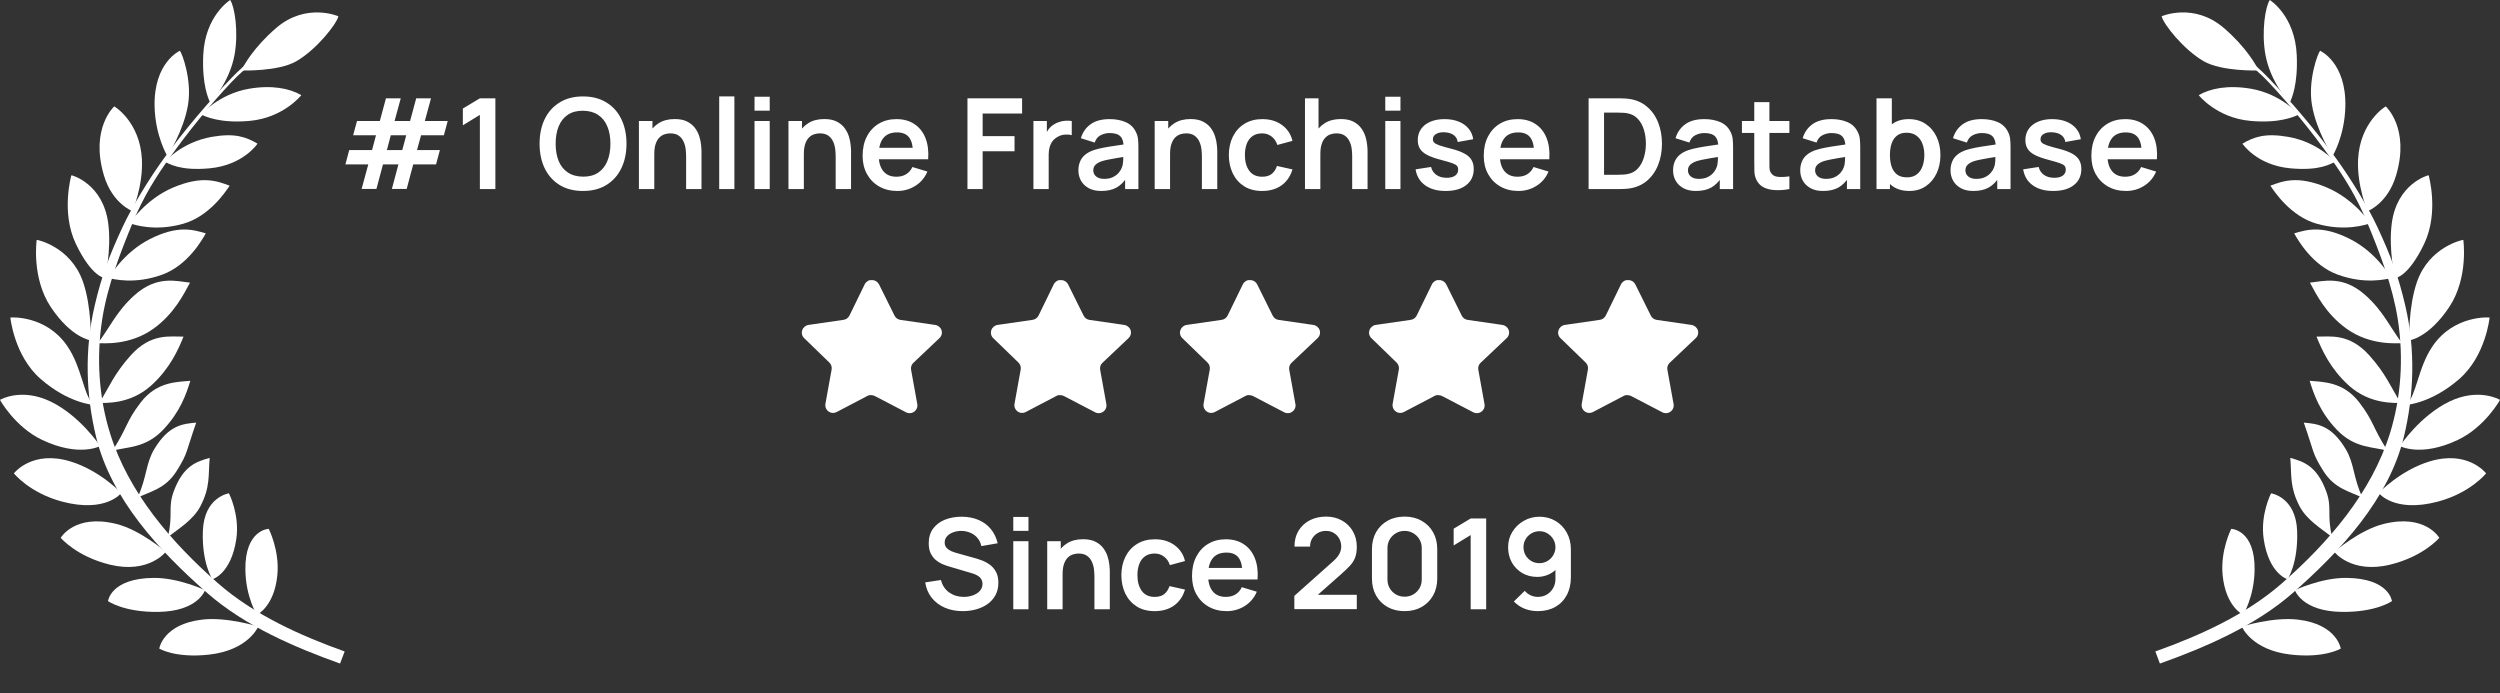 <svg width="238" height="66" viewBox="0 0 238 66" fill="none" xmlns="http://www.w3.org/2000/svg">
<rect x="0" y="0" width="238" height="66" fill="#333333" stroke="none"/>
<g clip-path="url(#clip0_18040_53507)">
<path d="M26.419 3.862C24.975 4.829 23.38 6.027 22.093 7.363C19.812 9.734 17.549 12.406 15.604 15.081C14.29 16.887 12.585 19.628 11.654 21.645C10.414 24.328 9.68 26.208 9 29.156C8.042 33.31 8.174 37.572 9.147 41.591C10.579 47.503 15.162 52.45 19.742 56.465C23.325 59.606 28.142 61.661 32.374 63.171L32.811 62.018C28.618 60.523 24.173 58.526 20.739 55.513C16.322 51.635 12.242 46.907 10.483 41.272C9.411 37.842 9.162 34.079 9.724 30.434C10.217 27.242 11.456 24.042 12.662 21.133C13.654 18.742 14.811 16.879 16.221 14.917C18.01 12.429 19.976 10.003 22.065 7.787C23.418 6.353 25.227 5.059 26.679 4.086L26.419 3.862Z" fill="white"/>
<path d="M24.584 59.648C24.584 59.648 21.612 58.71 19.253 58.986C15.508 59.425 15.162 61.744 15.162 61.744C15.162 61.744 16.665 62.675 19.887 62.321C23.663 61.907 24.584 59.648 24.584 59.648L24.584 59.648Z" fill="white"/>
<path d="M19.522 56.184C19.522 56.184 17.017 54.999 14.642 55.016C10.53 55.047 10.283 57.225 10.283 57.225C10.283 57.225 11.772 58.297 15.065 58.253C18.863 58.202 19.522 56.184 19.522 56.184Z" fill="white"/>
<path d="M15.777 52.541C15.777 52.541 13.395 50.459 11.091 49.883C7.102 48.886 5.781 51.201 5.781 51.201C5.781 51.201 7.264 52.975 10.463 53.755C14.153 54.653 15.777 52.541 15.777 52.541Z" fill="white"/>
<path d="M11.548 46.931C11.548 46.931 9.511 44.789 6.722 43.934C3.083 42.818 1.372 45.008 1.322 45.063C1.322 45.063 2.814 46.935 5.925 47.756C10.098 48.857 11.548 46.931 11.548 46.931Z" fill="white"/>
<path d="M9.534 42.464C9.534 42.464 7.637 39.582 4.807 38.222C2.058 36.9 0.05 38.026 0 38.07C0 38.07 1.412 40.644 4.01 41.878C7.54 43.554 9.534 42.464 9.534 42.464L9.534 42.464Z" fill="white"/>
<path d="M8.923 38.546C7.91 37.596 7.835 35.013 6.387 32.917C4.368 29.993 1.037 30.205 0.987 30.233C0.987 30.233 1.344 33.876 3.869 36.077C6.553 38.417 8.923 38.547 8.923 38.547L8.923 38.546Z" fill="white"/>
<path d="M8.643 32.406C8.643 32.406 8.741 29.239 7.904 26.835C6.737 23.48 3.549 22.822 3.494 22.835C3.494 22.835 2.977 26.422 4.824 29.214C6.788 32.181 8.643 32.406 8.643 32.406L8.643 32.406Z" fill="white"/>
<path d="M9.993 26.471C9.993 26.471 10.629 23.813 10.307 21.288C9.821 17.483 6.852 16.677 6.796 16.683C6.796 16.683 5.778 20.207 7.226 23.225C8.764 26.432 9.993 26.471 9.993 26.471Z" fill="white"/>
<path d="M12.608 20.1C12.608 20.1 13.642 17.695 13.509 15.153C13.326 11.626 10.929 10.135 10.872 10.133C10.872 10.133 8.562 12.211 9.889 16.685C10.694 19.398 12.608 20.1 12.608 20.1L12.608 20.1Z" fill="white"/>
<path d="M15.935 14.862C15.935 14.862 17.472 12.502 17.897 9.992C18.296 7.635 17.337 5.068 17.124 4.833C17.124 4.833 14.624 5.929 14.717 10.135C14.78 12.964 15.935 14.862 15.935 14.862Z" fill="white"/>
<path d="M20.023 9.807C20.023 9.807 21.855 7.861 22.332 5.2C22.727 2.995 22.329 0.599 21.913 0.001C21.913 0.001 19.523 1.482 19.35 5.227C19.219 8.054 19.834 9.399 20.023 9.807L20.023 9.807Z" fill="white"/>
<path d="M22.988 6.707C22.988 6.707 26.479 6.833 28.215 5.828C30.157 4.703 32.063 2.261 32.213 1.548C32.213 1.548 29.155 0.211 26.304 2.654C24.152 4.498 23.156 6.29 22.988 6.707Z" fill="white"/>
<path d="M19.141 10.908C19.141 10.908 20.811 8.958 23.681 8.454C25.893 8.066 27.593 8.424 28.685 9.059C28.685 9.059 27.001 11.211 23.773 11.508C20.948 11.768 19.556 11.084 19.141 10.908L19.141 10.908Z" fill="white"/>
<path d="M15.69 15.405C15.69 15.405 17.28 13.535 20.15 13.031C22.362 12.642 23.424 13.041 24.516 13.675C24.516 13.675 23.171 15.729 19.942 16.025C17.118 16.285 16.105 15.581 15.69 15.405L15.69 15.405Z" fill="white"/>
<path d="M12.341 21.272C12.341 21.272 13.826 18.967 16.512 17.84C19.264 16.685 20.677 17.237 21.861 17.677C21.484 18.242 19.939 20.597 17.434 21.304C14.705 22.074 12.779 21.375 12.341 21.272Z" fill="white"/>
<path d="M10.352 26.482C10.352 26.482 11.669 24.076 14.267 22.761C16.929 21.413 18.379 21.862 19.591 22.217C19.255 22.807 17.883 25.266 15.435 26.15C12.768 27.113 10.797 26.553 10.352 26.482Z" fill="white"/>
<path d="M9.308 32.673C10.447 31.216 11.066 29.65 12.819 28.091C14.978 26.171 16.831 26.783 18.088 26.907C17.469 28.067 16.54 29.902 14.619 31.284C12.319 32.94 9.758 32.661 9.308 32.673V32.673Z" fill="white"/>
<path d="M9.45 38.378C10.418 36.804 10.878 35.576 12.444 33.831C14.375 31.682 16.205 32.063 17.468 32.046C16.983 33.268 16.166 35.095 14.412 36.684C12.312 38.585 9.896 38.316 9.45 38.378Z" fill="white"/>
<path d="M10.695 42.928C12.152 40.683 11.968 40.175 13.395 38.315C14.926 36.316 16.861 36.371 18.119 36.253C17.734 37.509 17.158 39.209 15.525 40.92C13.784 42.746 11.973 42.511 10.695 42.928H10.695Z" fill="white"/>
<path d="M13.089 47.384C14.008 45.398 13.849 44.159 14.691 42.751C16.069 40.449 17.42 40.35 18.678 40.232C17.674 43.1 17.907 43.113 16.802 44.86C15.727 46.559 14.267 46.788 13.089 47.384V47.384Z" fill="white"/>
<path d="M15.976 51.133C16.499 49.009 15.968 48.359 16.526 46.818C17.441 44.297 18.748 43.943 19.96 43.588C19.821 45.281 20.031 46.355 19.08 48.189C18.409 49.484 17.018 50.324 15.976 51.133Z" fill="white"/>
<path d="M21.793 46.964C21.793 46.964 22.843 48.986 22.494 51.329C22 54.65 20.221 55.148 20.221 55.148C20.221 55.148 19.208 53.638 19.311 50.576C19.421 47.304 21.793 46.963 21.793 46.963L21.793 46.964Z" fill="white"/>
<path d="M25.583 50.346C25.583 50.346 26.634 52.394 26.404 54.752C26.109 57.774 24.45 58.53 24.45 58.53C24.45 58.53 23.405 56.843 23.36 54.297C23.292 50.409 25.583 50.346 25.583 50.346L25.583 50.346Z" fill="white"/>
<path d="M211.578 3.861C213.022 4.829 214.617 6.027 215.903 7.363C218.185 9.733 220.448 12.406 222.393 15.08C223.707 16.887 225.411 19.628 226.343 21.644C227.582 24.328 228.316 26.208 228.997 29.156C229.955 33.309 229.823 37.572 228.849 41.591C227.417 47.503 222.834 52.449 218.255 56.465C214.672 59.606 209.855 61.661 205.623 63.17L205.188 62.018C209.382 60.523 213.827 58.526 217.261 55.512C221.678 51.635 225.757 46.907 227.518 41.271C228.589 37.841 228.838 34.078 228.276 30.434C227.783 27.241 226.544 24.042 225.338 21.133C224.346 18.741 223.189 16.878 221.779 14.916C219.99 12.428 218.024 10.002 215.935 7.787C214.582 6.353 212.774 5.058 211.321 4.085L211.578 3.861Z" fill="white"/>
<path d="M213.418 59.647C213.418 59.647 216.391 58.71 218.75 58.986C222.495 59.424 222.841 61.744 222.841 61.744C222.841 61.744 221.338 62.674 218.115 62.321C214.34 61.906 213.418 59.647 213.418 59.647Z" fill="white"/>
<path d="M218.473 56.184C218.473 56.184 220.979 54.998 223.354 55.016C227.466 55.046 227.712 57.225 227.712 57.225C227.712 57.225 226.224 58.296 222.931 58.252C219.133 58.201 218.473 56.184 218.473 56.184Z" fill="white"/>
<path d="M222.225 52.54C222.225 52.54 224.607 50.458 226.911 49.882C230.9 48.885 232.221 51.2 232.221 51.2C232.221 51.2 230.739 52.974 227.539 53.754C223.849 54.653 222.225 52.54 222.225 52.54Z" fill="white"/>
<path d="M226.452 46.93C226.452 46.93 228.489 44.788 231.277 43.933C234.917 42.818 236.627 45.008 236.677 45.063C236.677 45.063 235.186 46.935 232.075 47.756C227.902 48.857 226.452 46.93 226.452 46.93Z" fill="white"/>
<path d="M228.466 42.464C228.466 42.464 230.363 39.582 233.193 38.222C235.942 36.9 237.95 38.026 238 38.07C238 38.07 236.588 40.644 233.99 41.878C230.46 43.554 228.466 42.464 228.466 42.464Z" fill="white"/>
<path d="M229.074 38.546C230.086 37.596 230.162 35.013 231.609 32.917C233.628 29.993 236.959 30.205 237.009 30.233C237.009 30.233 236.652 33.876 234.127 36.077C231.444 38.417 229.074 38.546 229.074 38.546Z" fill="white"/>
<path d="M229.358 32.406C229.358 32.406 229.26 29.239 230.097 26.835C231.265 23.48 234.452 22.822 234.508 22.835C234.508 22.835 235.025 26.422 233.177 29.214C231.213 32.181 229.358 32.406 229.358 32.406V32.406Z" fill="white"/>
<path d="M228.008 26.471C228.008 26.471 227.372 23.813 227.694 21.288C228.18 17.482 231.148 16.677 231.205 16.682C231.205 16.682 232.223 20.207 230.775 23.225C229.236 26.432 228.008 26.471 228.008 26.471Z" fill="white"/>
<path d="M225.393 20.1C225.393 20.1 224.359 17.695 224.491 15.153C224.675 11.626 227.072 10.135 227.128 10.133C227.128 10.133 229.439 12.211 228.112 16.685C227.307 19.398 225.393 20.1 225.393 20.1L225.393 20.1Z" fill="white"/>
<path d="M222.059 14.862C222.059 14.862 220.523 12.502 220.098 9.992C219.699 7.635 220.657 5.068 220.871 4.833C220.871 4.833 223.371 5.929 223.278 10.135C223.215 12.964 222.059 14.862 222.059 14.862Z" fill="white"/>
<path d="M217.976 9.806C217.976 9.806 216.144 7.86 215.667 5.2C215.271 2.994 215.67 0.598 216.086 0C216.086 0 218.476 1.481 218.649 5.226C218.78 8.053 218.165 9.399 217.976 9.806Z" fill="white"/>
<path d="M215.014 6.706C215.014 6.706 211.523 6.832 209.787 5.827C207.845 4.702 205.939 2.261 205.789 1.548C205.789 1.548 208.847 0.21 211.698 2.654C213.849 4.498 214.846 6.289 215.014 6.706Z" fill="white"/>
<path d="M218.86 10.908C218.86 10.908 217.191 8.958 214.321 8.454C212.109 8.066 210.409 8.424 209.317 9.059C209.317 9.059 211.001 11.211 214.229 11.508C217.054 11.768 218.445 11.084 218.86 10.908Z" fill="white"/>
<path d="M222.305 15.405C222.305 15.405 220.715 13.535 217.845 13.031C215.633 12.642 214.571 13.041 213.479 13.675C213.479 13.675 214.824 15.729 218.053 16.025C220.877 16.285 221.89 15.581 222.305 15.405L222.305 15.405Z" fill="white"/>
<path d="M225.662 21.271C225.662 21.271 224.176 18.966 221.49 17.839C218.738 16.684 217.324 17.236 216.141 17.676C216.518 18.241 218.063 20.596 220.568 21.303C223.297 22.073 225.223 21.374 225.662 21.271Z" fill="white"/>
<path d="M227.644 26.482C227.644 26.482 226.328 24.076 223.73 22.76C221.067 21.412 219.618 21.861 218.405 22.216C218.741 22.807 220.113 25.265 222.561 26.149C225.228 27.112 227.199 26.553 227.644 26.482V26.482Z" fill="white"/>
<path d="M228.687 32.673C227.548 31.216 226.929 29.65 225.176 28.091C223.017 26.17 221.164 26.783 219.907 26.907C220.526 28.066 221.455 29.901 223.376 31.283C225.676 32.939 228.236 32.66 228.687 32.673V32.673Z" fill="white"/>
<path d="M228.553 38.378C227.584 36.804 227.124 35.576 225.558 33.831C223.627 31.682 221.797 32.063 220.534 32.046C221.019 33.268 221.837 35.095 223.59 36.684C225.691 38.585 228.106 38.316 228.553 38.378Z" fill="white"/>
<path d="M227.304 42.926C225.847 40.682 226.031 40.174 224.605 38.314C223.073 36.315 221.138 36.37 219.88 36.252C220.266 37.508 220.841 39.208 222.474 40.92C224.216 42.745 226.027 42.51 227.304 42.926Z" fill="white"/>
<path d="M224.911 47.384C223.992 45.398 224.151 44.159 223.309 42.751C221.931 40.449 220.58 40.35 219.322 40.232C220.326 43.1 220.093 43.113 221.198 44.86C222.273 46.559 223.733 46.788 224.911 47.384V47.384Z" fill="white"/>
<path d="M222.02 51.132C221.497 49.008 222.028 48.359 221.469 46.817C220.555 44.296 219.248 43.942 218.036 43.588C218.175 45.28 217.965 46.354 218.916 48.188C219.587 49.484 220.977 50.324 222.02 51.132Z" fill="white"/>
<path d="M216.206 46.964C216.206 46.964 215.157 48.986 215.505 51.329C215.999 54.65 217.778 55.148 217.778 55.148C217.778 55.148 218.792 53.638 218.689 50.576C218.579 47.304 216.206 46.963 216.206 46.963V46.964Z" fill="white"/>
<path d="M212.415 50.346C212.415 50.346 211.364 52.393 211.594 54.752C211.889 57.774 213.548 58.53 213.548 58.53C213.548 58.53 214.593 56.843 214.638 54.296C214.706 50.408 212.415 50.346 212.415 50.346Z" fill="white"/>
<path d="M34.426 17.988L35.062 15.648H32.884L33.244 14.286H35.422L35.794 12.876H33.616L33.988 11.52H36.16L36.742 9.36H38.152L37.564 11.52H39.04L39.622 9.36H41.032L40.444 11.52H42.622L42.256 12.876H40.084L39.7 14.286H41.878L41.512 15.648H39.34L38.716 17.988H37.306L37.93 15.648H36.46L35.836 17.988H34.426ZM36.832 14.286H38.296L38.674 12.876H37.204L36.832 14.286ZM45.684 18V10.938L44.064 11.928V10.332L45.684 9.36H47.16V18H45.684ZM55.502 18.18C54.638 18.18 53.898 17.992 53.282 17.616C52.666 17.236 52.192 16.708 51.86 16.032C51.532 15.356 51.368 14.572 51.368 13.68C51.368 12.788 51.532 12.004 51.86 11.328C52.192 10.652 52.666 10.126 53.282 9.75C53.898 9.37 54.638 9.18 55.502 9.18C56.366 9.18 57.106 9.37 57.722 9.75C58.342 10.126 58.816 10.652 59.144 11.328C59.476 12.004 59.642 12.788 59.642 13.68C59.642 14.572 59.476 15.356 59.144 16.032C58.816 16.708 58.342 17.236 57.722 17.616C57.106 17.992 56.366 18.18 55.502 18.18ZM55.502 16.818C56.082 16.822 56.564 16.694 56.948 16.434C57.336 16.174 57.626 15.808 57.818 15.336C58.014 14.864 58.112 14.312 58.112 13.68C58.112 13.048 58.014 12.5 57.818 12.036C57.626 11.568 57.336 11.204 56.948 10.944C56.564 10.684 56.082 10.55 55.502 10.542C54.922 10.538 54.44 10.666 54.056 10.926C53.672 11.186 53.382 11.552 53.186 12.024C52.994 12.496 52.898 13.048 52.898 13.68C52.898 14.312 52.994 14.862 53.186 15.33C53.378 15.794 53.666 16.156 54.05 16.416C54.438 16.676 54.922 16.81 55.502 16.818ZM65.318 18V14.88C65.318 14.676 65.304 14.45 65.276 14.202C65.248 13.954 65.182 13.716 65.078 13.488C64.978 13.256 64.826 13.066 64.622 12.918C64.422 12.77 64.15 12.696 63.806 12.696C63.622 12.696 63.44 12.726 63.26 12.786C63.08 12.846 62.916 12.95 62.768 13.098C62.624 13.242 62.508 13.442 62.42 13.698C62.332 13.95 62.288 14.274 62.288 14.67L61.43 14.304C61.43 13.752 61.536 13.252 61.748 12.804C61.964 12.356 62.28 12 62.696 11.736C63.112 11.468 63.624 11.334 64.232 11.334C64.712 11.334 65.108 11.414 65.42 11.574C65.732 11.734 65.98 11.938 66.164 12.186C66.348 12.434 66.484 12.698 66.572 12.978C66.66 13.258 66.716 13.524 66.74 13.776C66.768 14.024 66.782 14.226 66.782 14.382V18H65.318ZM60.824 18V11.52H62.114V13.53H62.288V18H60.824ZM68.468 18V9.18H69.914V18H68.468ZM71.831 10.536V9.21H73.277V10.536H71.831ZM71.831 18V11.52H73.277V18H71.831ZM79.556 18V14.88C79.556 14.676 79.542 14.45 79.514 14.202C79.486 13.954 79.42 13.716 79.316 13.488C79.216 13.256 79.064 13.066 78.86 12.918C78.66 12.77 78.388 12.696 78.044 12.696C77.86 12.696 77.678 12.726 77.498 12.786C77.318 12.846 77.154 12.95 77.006 13.098C76.862 13.242 76.746 13.442 76.658 13.698C76.57 13.95 76.526 14.274 76.526 14.67L75.668 14.304C75.668 13.752 75.774 13.252 75.986 12.804C76.202 12.356 76.518 12 76.934 11.736C77.35 11.468 77.862 11.334 78.47 11.334C78.95 11.334 79.346 11.414 79.658 11.574C79.97 11.734 80.218 11.938 80.402 12.186C80.586 12.434 80.722 12.698 80.81 12.978C80.898 13.258 80.954 13.524 80.978 13.776C81.006 14.024 81.02 14.226 81.02 14.382V18H79.556ZM75.062 18V11.52H76.352V13.53H76.526V18H75.062ZM85.427 18.18C84.771 18.18 84.195 18.038 83.699 17.754C83.203 17.47 82.815 17.076 82.535 16.572C82.259 16.068 82.121 15.488 82.121 14.832C82.121 14.124 82.257 13.51 82.529 12.99C82.801 12.466 83.179 12.06 83.663 11.772C84.147 11.484 84.707 11.34 85.343 11.34C86.015 11.34 86.585 11.498 87.053 11.814C87.525 12.126 87.875 12.568 88.103 13.14C88.331 13.712 88.417 14.386 88.361 15.162H86.927V14.634C86.923 13.93 86.799 13.416 86.555 13.092C86.311 12.768 85.927 12.606 85.403 12.606C84.811 12.606 84.371 12.79 84.083 13.158C83.795 13.522 83.651 14.056 83.651 14.76C83.651 15.416 83.795 15.924 84.083 16.284C84.371 16.644 84.791 16.824 85.343 16.824C85.699 16.824 86.005 16.746 86.261 16.59C86.521 16.43 86.721 16.2 86.861 15.9L88.289 16.332C88.041 16.916 87.657 17.37 87.137 17.694C86.621 18.018 86.051 18.18 85.427 18.18ZM83.195 15.162V14.07H87.653V15.162H83.195ZM92.102 18V9.36H97.304V10.806H93.548V12.96H96.584V14.4H93.548V18H92.102ZM98.383 18V11.52H99.661V13.098L99.505 12.894C99.585 12.678 99.691 12.482 99.823 12.306C99.959 12.126 100.121 11.978 100.309 11.862C100.469 11.754 100.645 11.67 100.837 11.61C101.033 11.546 101.233 11.508 101.437 11.496C101.641 11.48 101.839 11.488 102.031 11.52V12.87C101.839 12.814 101.617 12.796 101.365 12.816C101.117 12.836 100.893 12.906 100.693 13.026C100.493 13.134 100.329 13.272 100.201 13.44C100.077 13.608 99.985 13.8 99.925 14.016C99.865 14.228 99.835 14.458 99.835 14.706V18H98.383ZM104.836 18.18C104.368 18.18 103.972 18.092 103.648 17.916C103.324 17.736 103.078 17.498 102.91 17.202C102.746 16.906 102.664 16.58 102.664 16.224C102.664 15.912 102.716 15.632 102.82 15.384C102.924 15.132 103.084 14.916 103.3 14.736C103.516 14.552 103.796 14.402 104.14 14.286C104.4 14.202 104.704 14.126 105.052 14.058C105.404 13.99 105.784 13.928 106.192 13.872C106.604 13.812 107.034 13.748 107.482 13.68L106.966 13.974C106.97 13.526 106.87 13.196 106.666 12.984C106.462 12.772 106.118 12.666 105.634 12.666C105.342 12.666 105.06 12.734 104.788 12.87C104.516 13.006 104.326 13.24 104.218 13.572L102.898 13.158C103.058 12.61 103.362 12.17 103.81 11.838C104.262 11.506 104.87 11.34 105.634 11.34C106.21 11.34 106.716 11.434 107.152 11.622C107.592 11.81 107.918 12.118 108.13 12.546C108.246 12.774 108.316 13.008 108.34 13.248C108.364 13.484 108.376 13.742 108.376 14.022V18H107.11V16.596L107.32 16.824C107.028 17.292 106.686 17.636 106.294 17.856C105.906 18.072 105.42 18.18 104.836 18.18ZM105.124 17.028C105.452 17.028 105.732 16.97 105.964 16.854C106.196 16.738 106.38 16.596 106.516 16.428C106.656 16.26 106.75 16.102 106.798 15.954C106.874 15.77 106.916 15.56 106.924 15.324C106.936 15.084 106.942 14.89 106.942 14.742L107.386 14.874C106.95 14.942 106.576 15.002 106.264 15.054C105.952 15.106 105.684 15.156 105.46 15.204C105.236 15.248 105.038 15.298 104.866 15.354C104.698 15.414 104.556 15.484 104.44 15.564C104.324 15.644 104.234 15.736 104.17 15.84C104.11 15.944 104.08 16.066 104.08 16.206C104.08 16.366 104.12 16.508 104.2 16.632C104.28 16.752 104.396 16.848 104.548 16.92C104.704 16.992 104.896 17.028 105.124 17.028ZM114.42 18V14.88C114.42 14.676 114.406 14.45 114.378 14.202C114.35 13.954 114.284 13.716 114.18 13.488C114.08 13.256 113.928 13.066 113.724 12.918C113.524 12.77 113.252 12.696 112.908 12.696C112.724 12.696 112.542 12.726 112.362 12.786C112.182 12.846 112.018 12.95 111.87 13.098C111.726 13.242 111.61 13.442 111.522 13.698C111.434 13.95 111.39 14.274 111.39 14.67L110.532 14.304C110.532 13.752 110.638 13.252 110.85 12.804C111.066 12.356 111.382 12 111.798 11.736C112.214 11.468 112.726 11.334 113.334 11.334C113.814 11.334 114.21 11.414 114.522 11.574C114.834 11.734 115.082 11.938 115.266 12.186C115.45 12.434 115.586 12.698 115.674 12.978C115.762 13.258 115.818 13.524 115.842 13.776C115.87 14.024 115.884 14.226 115.884 14.382V18H114.42ZM109.926 18V11.52H111.216V13.53H111.39V18H109.926ZM120.158 18.18C119.49 18.18 118.92 18.032 118.448 17.736C117.976 17.436 117.614 17.028 117.362 16.512C117.114 15.996 116.988 15.412 116.984 14.76C116.988 14.096 117.118 13.508 117.374 12.996C117.634 12.48 118.002 12.076 118.478 11.784C118.954 11.488 119.52 11.34 120.176 11.34C120.912 11.34 121.534 11.526 122.042 11.898C122.554 12.266 122.888 12.77 123.044 13.41L121.604 13.8C121.492 13.452 121.306 13.182 121.046 12.99C120.786 12.794 120.49 12.696 120.158 12.696C119.782 12.696 119.472 12.786 119.228 12.966C118.984 13.142 118.804 13.386 118.688 13.698C118.572 14.01 118.514 14.364 118.514 14.76C118.514 15.376 118.652 15.874 118.928 16.254C119.204 16.634 119.614 16.824 120.158 16.824C120.542 16.824 120.844 16.736 121.064 16.56C121.288 16.384 121.456 16.13 121.568 15.798L123.044 16.128C122.844 16.788 122.494 17.296 121.994 17.652C121.494 18.004 120.882 18.18 120.158 18.18ZM128.728 18V14.88C128.728 14.676 128.714 14.45 128.686 14.202C128.658 13.954 128.592 13.716 128.488 13.488C128.388 13.256 128.236 13.066 128.032 12.918C127.832 12.77 127.56 12.696 127.216 12.696C127.032 12.696 126.85 12.726 126.67 12.786C126.49 12.846 126.326 12.95 126.178 13.098C126.034 13.242 125.918 13.442 125.83 13.698C125.742 13.95 125.698 14.274 125.698 14.67L124.84 14.304C124.84 13.752 124.946 13.252 125.158 12.804C125.374 12.356 125.69 12 126.106 11.736C126.522 11.468 127.034 11.334 127.642 11.334C128.122 11.334 128.518 11.414 128.83 11.574C129.142 11.734 129.39 11.938 129.574 12.186C129.758 12.434 129.894 12.698 129.982 12.978C130.07 13.258 130.126 13.524 130.15 13.776C130.178 14.024 130.192 14.226 130.192 14.382V18H128.728ZM124.234 18V9.36H125.524V13.908H125.698V18H124.234ZM131.878 10.536V9.21H133.324V10.536H131.878ZM131.878 18V11.52H133.324V18H131.878ZM137.623 18.18C136.823 18.18 136.173 18 135.673 17.64C135.173 17.28 134.869 16.774 134.761 16.122L136.237 15.894C136.313 16.214 136.481 16.466 136.741 16.65C137.001 16.834 137.329 16.926 137.725 16.926C138.073 16.926 138.341 16.858 138.529 16.722C138.721 16.582 138.817 16.392 138.817 16.152C138.817 16.004 138.781 15.886 138.709 15.798C138.641 15.706 138.489 15.618 138.253 15.534C138.017 15.45 137.655 15.344 137.167 15.216C136.623 15.072 136.191 14.918 135.871 14.754C135.551 14.586 135.321 14.388 135.181 14.16C135.041 13.932 134.971 13.656 134.971 13.332C134.971 12.928 135.077 12.576 135.289 12.276C135.501 11.976 135.797 11.746 136.177 11.586C136.557 11.422 137.005 11.34 137.521 11.34C138.025 11.34 138.471 11.418 138.859 11.574C139.251 11.73 139.567 11.952 139.807 12.24C140.047 12.528 140.195 12.866 140.251 13.254L138.775 13.518C138.739 13.242 138.613 13.024 138.397 12.864C138.185 12.704 137.901 12.614 137.545 12.594C137.205 12.574 136.931 12.626 136.723 12.75C136.515 12.87 136.411 13.04 136.411 13.26C136.411 13.384 136.453 13.49 136.537 13.578C136.621 13.666 136.789 13.754 137.041 13.842C137.297 13.93 137.677 14.038 138.181 14.166C138.697 14.298 139.109 14.45 139.417 14.622C139.729 14.79 139.953 14.992 140.089 15.228C140.229 15.464 140.299 15.75 140.299 16.086C140.299 16.738 140.061 17.25 139.585 17.622C139.113 17.994 138.459 18.18 137.623 18.18ZM144.559 18.18C143.903 18.18 143.327 18.038 142.831 17.754C142.335 17.47 141.947 17.076 141.667 16.572C141.391 16.068 141.253 15.488 141.253 14.832C141.253 14.124 141.389 13.51 141.661 12.99C141.933 12.466 142.311 12.06 142.795 11.772C143.279 11.484 143.839 11.34 144.475 11.34C145.147 11.34 145.717 11.498 146.185 11.814C146.657 12.126 147.007 12.568 147.235 13.14C147.463 13.712 147.549 14.386 147.493 15.162H146.059V14.634C146.055 13.93 145.931 13.416 145.687 13.092C145.443 12.768 145.059 12.606 144.535 12.606C143.943 12.606 143.503 12.79 143.215 13.158C142.927 13.522 142.783 14.056 142.783 14.76C142.783 15.416 142.927 15.924 143.215 16.284C143.503 16.644 143.923 16.824 144.475 16.824C144.831 16.824 145.137 16.746 145.393 16.59C145.653 16.43 145.853 16.2 145.993 15.9L147.421 16.332C147.173 16.916 146.789 17.37 146.269 17.694C145.753 18.018 145.183 18.18 144.559 18.18ZM142.327 15.162V14.07H146.785V15.162H142.327ZM151.235 18V9.36H153.989C154.061 9.36 154.203 9.362 154.415 9.366C154.631 9.37 154.839 9.384 155.039 9.408C155.723 9.496 156.301 9.74 156.773 10.14C157.249 10.536 157.609 11.042 157.853 11.658C158.097 12.274 158.219 12.948 158.219 13.68C158.219 14.412 158.097 15.086 157.853 15.702C157.609 16.318 157.249 16.826 156.773 17.226C156.301 17.622 155.723 17.864 155.039 17.952C154.843 17.976 154.637 17.99 154.421 17.994C154.205 17.998 154.061 18 153.989 18H151.235ZM152.705 16.638H153.989C154.109 16.638 154.261 16.634 154.445 16.626C154.633 16.618 154.799 16.6 154.943 16.572C155.351 16.496 155.683 16.314 155.939 16.026C156.195 15.738 156.383 15.388 156.503 14.976C156.627 14.564 156.689 14.132 156.689 13.68C156.689 13.212 156.627 12.772 156.503 12.36C156.379 11.948 156.187 11.602 155.927 11.322C155.671 11.042 155.343 10.864 154.943 10.788C154.799 10.756 154.633 10.738 154.445 10.734C154.261 10.726 154.109 10.722 153.989 10.722H152.705V16.638ZM161.449 18.18C160.981 18.18 160.585 18.092 160.261 17.916C159.937 17.736 159.691 17.498 159.523 17.202C159.359 16.906 159.277 16.58 159.277 16.224C159.277 15.912 159.329 15.632 159.433 15.384C159.537 15.132 159.697 14.916 159.913 14.736C160.129 14.552 160.409 14.402 160.753 14.286C161.013 14.202 161.317 14.126 161.665 14.058C162.017 13.99 162.397 13.928 162.805 13.872C163.217 13.812 163.647 13.748 164.095 13.68L163.579 13.974C163.583 13.526 163.483 13.196 163.279 12.984C163.075 12.772 162.731 12.666 162.247 12.666C161.955 12.666 161.673 12.734 161.401 12.87C161.129 13.006 160.939 13.24 160.831 13.572L159.511 13.158C159.671 12.61 159.975 12.17 160.423 11.838C160.875 11.506 161.483 11.34 162.247 11.34C162.823 11.34 163.329 11.434 163.765 11.622C164.205 11.81 164.531 12.118 164.743 12.546C164.859 12.774 164.929 13.008 164.953 13.248C164.977 13.484 164.989 13.742 164.989 14.022V18H163.723V16.596L163.933 16.824C163.641 17.292 163.299 17.636 162.907 17.856C162.519 18.072 162.033 18.18 161.449 18.18ZM161.737 17.028C162.065 17.028 162.345 16.97 162.577 16.854C162.809 16.738 162.993 16.596 163.129 16.428C163.269 16.26 163.363 16.102 163.411 15.954C163.487 15.77 163.529 15.56 163.537 15.324C163.549 15.084 163.555 14.89 163.555 14.742L163.999 14.874C163.563 14.942 163.189 15.002 162.877 15.054C162.565 15.106 162.297 15.156 162.073 15.204C161.849 15.248 161.651 15.298 161.479 15.354C161.311 15.414 161.169 15.484 161.053 15.564C160.937 15.644 160.847 15.736 160.783 15.84C160.723 15.944 160.693 16.066 160.693 16.206C160.693 16.366 160.733 16.508 160.813 16.632C160.893 16.752 161.009 16.848 161.161 16.92C161.317 16.992 161.509 17.028 161.737 17.028ZM170.349 18C169.921 18.08 169.501 18.114 169.089 18.102C168.681 18.094 168.315 18.02 167.991 17.88C167.667 17.736 167.421 17.51 167.253 17.202C167.105 16.922 167.027 16.636 167.019 16.344C167.011 16.052 167.007 15.722 167.007 15.354V9.72H168.447V15.27C168.447 15.53 168.449 15.758 168.453 15.954C168.461 16.15 168.503 16.31 168.579 16.434C168.723 16.674 168.953 16.808 169.269 16.836C169.585 16.864 169.945 16.848 170.349 16.788V18ZM165.831 12.654V11.52H170.349V12.654H165.831ZM173.554 18.18C173.086 18.18 172.69 18.092 172.366 17.916C172.042 17.736 171.796 17.498 171.628 17.202C171.464 16.906 171.382 16.58 171.382 16.224C171.382 15.912 171.434 15.632 171.538 15.384C171.642 15.132 171.802 14.916 172.018 14.736C172.234 14.552 172.514 14.402 172.858 14.286C173.118 14.202 173.422 14.126 173.77 14.058C174.122 13.99 174.502 13.928 174.91 13.872C175.322 13.812 175.752 13.748 176.2 13.68L175.684 13.974C175.688 13.526 175.588 13.196 175.384 12.984C175.18 12.772 174.836 12.666 174.352 12.666C174.06 12.666 173.778 12.734 173.506 12.87C173.234 13.006 173.044 13.24 172.936 13.572L171.616 13.158C171.776 12.61 172.08 12.17 172.528 11.838C172.98 11.506 173.588 11.34 174.352 11.34C174.928 11.34 175.434 11.434 175.87 11.622C176.31 11.81 176.636 12.118 176.848 12.546C176.964 12.774 177.034 13.008 177.058 13.248C177.082 13.484 177.094 13.742 177.094 14.022V18H175.828V16.596L176.038 16.824C175.746 17.292 175.404 17.636 175.012 17.856C174.624 18.072 174.138 18.18 173.554 18.18ZM173.842 17.028C174.17 17.028 174.45 16.97 174.682 16.854C174.914 16.738 175.098 16.596 175.234 16.428C175.374 16.26 175.468 16.102 175.516 15.954C175.592 15.77 175.634 15.56 175.642 15.324C175.654 15.084 175.66 14.89 175.66 14.742L176.104 14.874C175.668 14.942 175.294 15.002 174.982 15.054C174.67 15.106 174.402 15.156 174.178 15.204C173.954 15.248 173.756 15.298 173.584 15.354C173.416 15.414 173.274 15.484 173.158 15.564C173.042 15.644 172.952 15.736 172.888 15.84C172.828 15.944 172.798 16.066 172.798 16.206C172.798 16.366 172.838 16.508 172.918 16.632C172.998 16.752 173.114 16.848 173.266 16.92C173.422 16.992 173.614 17.028 173.842 17.028ZM181.77 18.18C181.138 18.18 180.608 18.03 180.18 17.73C179.752 17.43 179.43 17.022 179.214 16.506C178.998 15.986 178.89 15.404 178.89 14.76C178.89 14.108 178.998 13.524 179.214 13.008C179.43 12.492 179.746 12.086 180.162 11.79C180.582 11.49 181.1 11.34 181.716 11.34C182.328 11.34 182.858 11.49 183.306 11.79C183.758 12.086 184.108 12.492 184.356 13.008C184.604 13.52 184.728 14.104 184.728 14.76C184.728 15.408 184.606 15.99 184.362 16.506C184.118 17.022 183.774 17.43 183.33 17.73C182.886 18.03 182.366 18.18 181.77 18.18ZM178.644 18V9.36H180.102V13.452H179.922V18H178.644ZM181.548 16.884C181.924 16.884 182.234 16.79 182.478 16.602C182.722 16.414 182.902 16.16 183.018 15.84C183.138 15.516 183.198 15.156 183.198 14.76C183.198 14.368 183.138 14.012 183.018 13.692C182.898 13.368 182.712 13.112 182.46 12.924C182.208 12.732 181.888 12.636 181.5 12.636C181.132 12.636 180.832 12.726 180.6 12.906C180.368 13.082 180.196 13.33 180.084 13.65C179.976 13.966 179.922 14.336 179.922 14.76C179.922 15.18 179.976 15.55 180.084 15.87C180.196 16.19 180.37 16.44 180.606 16.62C180.846 16.796 181.16 16.884 181.548 16.884ZM187.863 18.18C187.395 18.18 186.999 18.092 186.675 17.916C186.351 17.736 186.105 17.498 185.937 17.202C185.773 16.906 185.691 16.58 185.691 16.224C185.691 15.912 185.743 15.632 185.847 15.384C185.951 15.132 186.111 14.916 186.327 14.736C186.543 14.552 186.823 14.402 187.167 14.286C187.427 14.202 187.731 14.126 188.079 14.058C188.431 13.99 188.811 13.928 189.219 13.872C189.631 13.812 190.061 13.748 190.509 13.68L189.993 13.974C189.997 13.526 189.897 13.196 189.693 12.984C189.489 12.772 189.145 12.666 188.661 12.666C188.369 12.666 188.087 12.734 187.815 12.87C187.543 13.006 187.353 13.24 187.245 13.572L185.925 13.158C186.085 12.61 186.389 12.17 186.837 11.838C187.289 11.506 187.897 11.34 188.661 11.34C189.237 11.34 189.743 11.434 190.179 11.622C190.619 11.81 190.945 12.118 191.157 12.546C191.273 12.774 191.343 13.008 191.367 13.248C191.391 13.484 191.403 13.742 191.403 14.022V18H190.137V16.596L190.347 16.824C190.055 17.292 189.713 17.636 189.321 17.856C188.933 18.072 188.447 18.18 187.863 18.18ZM188.151 17.028C188.479 17.028 188.759 16.97 188.991 16.854C189.223 16.738 189.407 16.596 189.543 16.428C189.683 16.26 189.777 16.102 189.825 15.954C189.901 15.77 189.943 15.56 189.951 15.324C189.963 15.084 189.969 14.89 189.969 14.742L190.413 14.874C189.977 14.942 189.603 15.002 189.291 15.054C188.979 15.106 188.711 15.156 188.487 15.204C188.263 15.248 188.065 15.298 187.893 15.354C187.725 15.414 187.583 15.484 187.467 15.564C187.351 15.644 187.261 15.736 187.197 15.84C187.137 15.944 187.107 16.066 187.107 16.206C187.107 16.366 187.147 16.508 187.227 16.632C187.307 16.752 187.423 16.848 187.575 16.92C187.731 16.992 187.923 17.028 188.151 17.028ZM195.467 18.18C194.667 18.18 194.017 18 193.517 17.64C193.017 17.28 192.713 16.774 192.605 16.122L194.081 15.894C194.157 16.214 194.325 16.466 194.585 16.65C194.845 16.834 195.173 16.926 195.569 16.926C195.917 16.926 196.185 16.858 196.373 16.722C196.565 16.582 196.661 16.392 196.661 16.152C196.661 16.004 196.625 15.886 196.553 15.798C196.485 15.706 196.333 15.618 196.097 15.534C195.861 15.45 195.499 15.344 195.011 15.216C194.467 15.072 194.035 14.918 193.715 14.754C193.395 14.586 193.165 14.388 193.025 14.16C192.885 13.932 192.815 13.656 192.815 13.332C192.815 12.928 192.921 12.576 193.133 12.276C193.345 11.976 193.641 11.746 194.021 11.586C194.401 11.422 194.849 11.34 195.365 11.34C195.869 11.34 196.315 11.418 196.703 11.574C197.095 11.73 197.411 11.952 197.651 12.24C197.891 12.528 198.039 12.866 198.095 13.254L196.619 13.518C196.583 13.242 196.457 13.024 196.241 12.864C196.029 12.704 195.745 12.614 195.389 12.594C195.049 12.574 194.775 12.626 194.567 12.75C194.359 12.87 194.255 13.04 194.255 13.26C194.255 13.384 194.297 13.49 194.381 13.578C194.465 13.666 194.633 13.754 194.885 13.842C195.141 13.93 195.521 14.038 196.025 14.166C196.541 14.298 196.953 14.45 197.261 14.622C197.573 14.79 197.797 14.992 197.933 15.228C198.073 15.464 198.143 15.75 198.143 16.086C198.143 16.738 197.905 17.25 197.429 17.622C196.957 17.994 196.303 18.18 195.467 18.18ZM202.403 18.18C201.747 18.18 201.171 18.038 200.675 17.754C200.179 17.47 199.791 17.076 199.511 16.572C199.235 16.068 199.097 15.488 199.097 14.832C199.097 14.124 199.233 13.51 199.505 12.99C199.777 12.466 200.155 12.06 200.639 11.772C201.123 11.484 201.683 11.34 202.319 11.34C202.991 11.34 203.561 11.498 204.029 11.814C204.501 12.126 204.851 12.568 205.079 13.14C205.307 13.712 205.393 14.386 205.337 15.162H203.903V14.634C203.899 13.93 203.775 13.416 203.531 13.092C203.287 12.768 202.903 12.606 202.379 12.606C201.787 12.606 201.347 12.79 201.059 13.158C200.771 13.522 200.627 14.056 200.627 14.76C200.627 15.416 200.771 15.924 201.059 16.284C201.347 16.644 201.767 16.824 202.319 16.824C202.675 16.824 202.981 16.746 203.237 16.59C203.497 16.43 203.697 16.2 203.837 15.9L205.265 16.332C205.017 16.916 204.633 17.37 204.113 17.694C203.597 18.018 203.027 18.18 202.403 18.18ZM200.171 15.162V14.07H204.629V15.162H200.171Z" fill="white"/>
<path d="M86.946 34.547C86.773 34.714 86.694 34.956 86.733 35.193L87.326 38.473C87.376 38.751 87.258 39.032 87.026 39.193C86.798 39.36 86.494 39.38 86.246 39.246L83.293 37.706C83.19 37.652 83.076 37.623 82.96 37.619H82.779C82.716 37.629 82.655 37.648 82.599 37.679L79.646 39.227C79.5 39.3 79.334 39.326 79.172 39.3C78.778 39.225 78.514 38.849 78.579 38.453L79.172 35.172C79.212 34.933 79.132 34.69 78.96 34.52L76.552 32.187C76.351 31.991 76.281 31.698 76.373 31.433C76.462 31.169 76.69 30.977 76.966 30.933L80.279 30.453C80.531 30.427 80.752 30.273 80.866 30.047L82.326 27.053C82.36 26.986 82.405 26.925 82.459 26.873L82.519 26.826C82.55 26.792 82.586 26.763 82.626 26.74L82.699 26.713L82.812 26.666H83.093C83.344 26.692 83.564 26.843 83.68 27.067L85.159 30.047C85.266 30.265 85.473 30.416 85.712 30.453L89.026 30.933C89.306 30.973 89.54 31.166 89.632 31.433C89.72 31.701 89.644 31.994 89.439 32.187L86.946 34.547Z" fill="white"/>
<path d="M104.946 34.547C104.773 34.714 104.694 34.956 104.733 35.193L105.326 38.473C105.376 38.751 105.258 39.032 105.026 39.193C104.798 39.36 104.494 39.38 104.246 39.246L101.293 37.706C101.19 37.652 101.076 37.623 100.96 37.619H100.779C100.716 37.629 100.655 37.648 100.599 37.679L97.646 39.227C97.5 39.3 97.334 39.326 97.172 39.3C96.778 39.225 96.514 38.849 96.579 38.453L97.172 35.172C97.212 34.933 97.132 34.69 96.96 34.52L94.552 32.187C94.351 31.991 94.281 31.698 94.373 31.433C94.462 31.169 94.69 30.977 94.966 30.933L98.279 30.453C98.531 30.427 98.752 30.273 98.866 30.047L100.326 27.053C100.36 26.986 100.405 26.925 100.459 26.873L100.519 26.826C100.55 26.792 100.586 26.763 100.626 26.74L100.699 26.713L100.812 26.666H101.093C101.344 26.692 101.564 26.843 101.68 27.067L103.159 30.047C103.266 30.265 103.473 30.416 103.712 30.453L107.026 30.933C107.306 30.973 107.54 31.166 107.632 31.433C107.72 31.701 107.644 31.994 107.439 32.187L104.946 34.547Z" fill="white"/>
<path d="M122.946 34.547C122.773 34.714 122.694 34.956 122.733 35.193L123.326 38.473C123.376 38.751 123.258 39.032 123.026 39.193C122.798 39.36 122.494 39.38 122.246 39.246L119.293 37.706C119.19 37.652 119.076 37.623 118.96 37.619H118.779C118.716 37.629 118.655 37.648 118.599 37.679L115.646 39.227C115.5 39.3 115.334 39.326 115.172 39.3C114.778 39.225 114.514 38.849 114.579 38.453L115.172 35.172C115.212 34.933 115.132 34.69 114.96 34.52L112.552 32.187C112.351 31.991 112.281 31.698 112.373 31.433C112.462 31.169 112.69 30.977 112.966 30.933L116.279 30.453C116.531 30.427 116.752 30.273 116.866 30.047L118.326 27.053C118.36 26.986 118.405 26.925 118.459 26.873L118.519 26.826C118.55 26.792 118.586 26.763 118.626 26.74L118.699 26.713L118.812 26.666H119.093C119.344 26.692 119.564 26.843 119.68 27.067L121.159 30.047C121.266 30.265 121.473 30.416 121.712 30.453L125.026 30.933C125.306 30.973 125.54 31.166 125.632 31.433C125.72 31.701 125.644 31.994 125.439 32.187L122.946 34.547Z" fill="white"/>
<path d="M140.946 34.547C140.773 34.714 140.694 34.956 140.733 35.193L141.326 38.473C141.376 38.751 141.258 39.032 141.026 39.193C140.798 39.36 140.494 39.38 140.246 39.246L137.293 37.706C137.19 37.652 137.076 37.623 136.96 37.619H136.779C136.716 37.629 136.655 37.648 136.599 37.679L133.646 39.227C133.5 39.3 133.334 39.326 133.172 39.3C132.778 39.225 132.514 38.849 132.579 38.453L133.172 35.172C133.212 34.933 133.132 34.69 132.96 34.52L130.552 32.187C130.351 31.991 130.281 31.698 130.373 31.433C130.462 31.169 130.69 30.977 130.966 30.933L134.279 30.453C134.531 30.427 134.752 30.273 134.866 30.047L136.326 27.053C136.36 26.986 136.405 26.925 136.459 26.873L136.519 26.826C136.55 26.792 136.586 26.763 136.626 26.74L136.699 26.713L136.812 26.666H137.093C137.344 26.692 137.564 26.843 137.68 27.067L139.159 30.047C139.266 30.265 139.473 30.416 139.712 30.453L143.026 30.933C143.306 30.973 143.54 31.166 143.632 31.433C143.72 31.701 143.644 31.994 143.439 32.187L140.946 34.547Z" fill="white"/>
<path d="M158.946 34.547C158.773 34.714 158.694 34.956 158.733 35.193L159.326 38.473C159.376 38.751 159.258 39.032 159.026 39.193C158.798 39.36 158.494 39.38 158.246 39.246L155.293 37.706C155.19 37.652 155.076 37.623 154.96 37.619H154.779C154.716 37.629 154.655 37.648 154.599 37.679L151.646 39.227C151.5 39.3 151.334 39.326 151.172 39.3C150.778 39.225 150.514 38.849 150.579 38.453L151.172 35.172C151.212 34.933 151.132 34.69 150.96 34.52L148.552 32.187C148.351 31.991 148.281 31.698 148.373 31.433C148.462 31.169 148.69 30.977 148.966 30.933L152.279 30.453C152.531 30.427 152.752 30.273 152.866 30.047L154.326 27.053C154.36 26.986 154.405 26.925 154.459 26.873L154.519 26.826C154.55 26.792 154.586 26.763 154.626 26.74L154.699 26.713L154.812 26.666H155.093C155.344 26.692 155.564 26.843 155.68 27.067L157.159 30.047C157.266 30.265 157.473 30.416 157.712 30.453L161.026 30.933C161.306 30.973 161.54 31.166 161.632 31.433C161.72 31.701 161.644 31.994 161.439 32.187L158.946 34.547Z" fill="white"/>
<path d="M91.655 58.18C91.023 58.18 90.453 58.07 89.945 57.85C89.441 57.63 89.025 57.316 88.697 56.908C88.373 56.496 88.167 56.008 88.079 55.444L89.579 55.216C89.707 55.728 89.969 56.124 90.365 56.404C90.765 56.684 91.225 56.824 91.745 56.824C92.053 56.824 92.343 56.776 92.615 56.68C92.887 56.584 93.107 56.444 93.275 56.26C93.447 56.076 93.533 55.85 93.533 55.582C93.533 55.462 93.513 55.352 93.473 55.252C93.433 55.148 93.373 55.056 93.293 54.976C93.217 54.896 93.117 54.824 92.993 54.76C92.873 54.692 92.733 54.634 92.573 54.586L90.341 53.926C90.149 53.87 89.941 53.796 89.717 53.704C89.497 53.608 89.287 53.478 89.087 53.314C88.891 53.146 88.729 52.934 88.601 52.678C88.477 52.418 88.415 52.098 88.415 51.718C88.415 51.162 88.555 50.696 88.835 50.32C89.119 49.94 89.499 49.656 89.975 49.468C90.455 49.28 90.987 49.188 91.571 49.192C92.163 49.196 92.691 49.298 93.155 49.498C93.619 49.694 94.007 49.98 94.319 50.356C94.631 50.732 94.851 51.186 94.979 51.718L93.425 51.988C93.361 51.684 93.237 51.426 93.053 51.214C92.873 50.998 92.651 50.834 92.387 50.722C92.127 50.61 91.849 50.55 91.553 50.542C91.265 50.538 90.997 50.582 90.749 50.674C90.505 50.762 90.307 50.89 90.155 51.058C90.007 51.226 89.933 51.422 89.933 51.646C89.933 51.858 89.997 52.032 90.125 52.168C90.253 52.3 90.411 52.406 90.599 52.486C90.791 52.562 90.985 52.626 91.181 52.678L92.729 53.11C92.941 53.166 93.179 53.242 93.443 53.338C93.707 53.434 93.961 53.568 94.205 53.74C94.449 53.912 94.649 54.138 94.805 54.418C94.965 54.698 95.045 55.054 95.045 55.486C95.045 55.934 94.951 56.328 94.763 56.668C94.579 57.004 94.329 57.284 94.013 57.508C93.697 57.732 93.335 57.9 92.927 58.012C92.523 58.124 92.099 58.18 91.655 58.18ZM96.464 50.536V49.21H97.91V50.536H96.464ZM96.464 58V51.52H97.91V58H96.464ZM104.189 58V54.88C104.189 54.676 104.175 54.45 104.147 54.202C104.119 53.954 104.053 53.716 103.949 53.488C103.849 53.256 103.697 53.066 103.493 52.918C103.293 52.77 103.021 52.696 102.677 52.696C102.493 52.696 102.311 52.726 102.131 52.786C101.951 52.846 101.787 52.95 101.639 53.098C101.495 53.242 101.379 53.442 101.291 53.698C101.203 53.95 101.159 54.274 101.159 54.67L100.301 54.304C100.301 53.752 100.407 53.252 100.619 52.804C100.835 52.356 101.151 52 101.567 51.736C101.983 51.468 102.495 51.334 103.103 51.334C103.583 51.334 103.979 51.414 104.291 51.574C104.603 51.734 104.851 51.938 105.035 52.186C105.219 52.434 105.355 52.698 105.443 52.978C105.531 53.258 105.587 53.524 105.611 53.776C105.639 54.024 105.653 54.226 105.653 54.382V58H104.189ZM99.695 58V51.52H100.985V53.53H101.159V58H99.695ZM109.927 58.18C109.259 58.18 108.689 58.032 108.217 57.736C107.745 57.436 107.383 57.028 107.131 56.512C106.883 55.996 106.757 55.412 106.753 54.76C106.757 54.096 106.887 53.508 107.143 52.996C107.403 52.48 107.771 52.076 108.247 51.784C108.723 51.488 109.289 51.34 109.945 51.34C110.681 51.34 111.303 51.526 111.811 51.898C112.323 52.266 112.657 52.77 112.813 53.41L111.373 53.8C111.261 53.452 111.075 53.182 110.815 52.99C110.555 52.794 110.259 52.696 109.927 52.696C109.551 52.696 109.241 52.786 108.997 52.966C108.753 53.142 108.573 53.386 108.457 53.698C108.341 54.01 108.283 54.364 108.283 54.76C108.283 55.376 108.421 55.874 108.697 56.254C108.973 56.634 109.383 56.824 109.927 56.824C110.311 56.824 110.613 56.736 110.833 56.56C111.057 56.384 111.225 56.13 111.337 55.798L112.813 56.128C112.613 56.788 112.263 57.296 111.763 57.652C111.263 58.004 110.651 58.18 109.927 58.18ZM116.786 58.18C116.13 58.18 115.554 58.038 115.058 57.754C114.562 57.47 114.174 57.076 113.894 56.572C113.618 56.068 113.48 55.488 113.48 54.832C113.48 54.124 113.616 53.51 113.888 52.99C114.16 52.466 114.538 52.06 115.022 51.772C115.506 51.484 116.066 51.34 116.702 51.34C117.374 51.34 117.944 51.498 118.412 51.814C118.884 52.126 119.234 52.568 119.462 53.14C119.69 53.712 119.776 54.386 119.72 55.162H118.286V54.634C118.282 53.93 118.158 53.416 117.914 53.092C117.67 52.768 117.286 52.606 116.762 52.606C116.17 52.606 115.73 52.79 115.442 53.158C115.154 53.522 115.01 54.056 115.01 54.76C115.01 55.416 115.154 55.924 115.442 56.284C115.73 56.644 116.15 56.824 116.702 56.824C117.058 56.824 117.364 56.746 117.62 56.59C117.88 56.43 118.08 56.2 118.22 55.9L119.648 56.332C119.4 56.916 119.016 57.37 118.496 57.694C117.98 58.018 117.41 58.18 116.786 58.18ZM114.554 55.162V54.07H119.012V55.162H114.554ZM123.221 57.988V56.728L126.917 53.434C127.205 53.178 127.405 52.936 127.517 52.708C127.629 52.48 127.685 52.26 127.685 52.048C127.685 51.76 127.623 51.504 127.499 51.28C127.375 51.052 127.203 50.872 126.983 50.74C126.767 50.608 126.517 50.542 126.233 50.542C125.933 50.542 125.667 50.612 125.435 50.752C125.207 50.888 125.029 51.07 124.901 51.298C124.773 51.526 124.713 51.772 124.721 52.036H123.233C123.233 51.46 123.361 50.958 123.617 50.53C123.877 50.102 124.233 49.77 124.685 49.534C125.141 49.298 125.667 49.18 126.263 49.18C126.815 49.18 127.311 49.304 127.751 49.552C128.191 49.796 128.537 50.136 128.789 50.572C129.041 51.004 129.167 51.502 129.167 52.066C129.167 52.478 129.111 52.824 128.999 53.104C128.887 53.384 128.719 53.642 128.495 53.878C128.275 54.114 128.001 54.376 127.673 54.664L125.051 56.986L124.919 56.626H129.167V57.988H123.221ZM133.718 58.18C133.106 58.18 132.566 58.05 132.098 57.79C131.63 57.526 131.264 57.16 131 56.692C130.74 56.224 130.61 55.684 130.61 55.072V52.288C130.61 51.676 130.74 51.136 131 50.668C131.264 50.2 131.63 49.836 132.098 49.576C132.566 49.312 133.106 49.18 133.718 49.18C134.33 49.18 134.868 49.312 135.332 49.576C135.8 49.836 136.166 50.2 136.43 50.668C136.694 51.136 136.826 51.676 136.826 52.288V55.072C136.826 55.684 136.694 56.224 136.43 56.692C136.166 57.16 135.8 57.526 135.332 57.79C134.868 58.05 134.33 58.18 133.718 58.18ZM133.718 56.806C134.022 56.806 134.298 56.734 134.546 56.59C134.794 56.442 134.99 56.246 135.134 56.002C135.278 55.754 135.35 55.478 135.35 55.174V52.18C135.35 51.872 135.278 51.596 135.134 51.352C134.99 51.104 134.794 50.908 134.546 50.764C134.298 50.616 134.022 50.542 133.718 50.542C133.414 50.542 133.138 50.616 132.89 50.764C132.642 50.908 132.446 51.104 132.302 51.352C132.158 51.596 132.086 51.872 132.086 52.18V55.174C132.086 55.478 132.158 55.754 132.302 56.002C132.446 56.246 132.642 56.442 132.89 56.59C133.138 56.734 133.414 56.806 133.718 56.806ZM140.008 58V50.938L138.388 51.928V50.332L140.008 49.36H141.484V58H140.008ZM146.56 49.192C147.124 49.192 147.632 49.326 148.084 49.594C148.536 49.858 148.892 50.226 149.152 50.698C149.416 51.166 149.548 51.706 149.548 52.318V54.952C149.548 55.604 149.416 56.174 149.152 56.662C148.892 57.146 148.526 57.52 148.054 57.784C147.582 58.048 147.03 58.18 146.398 58.18C145.962 58.18 145.55 58.106 145.162 57.958C144.774 57.806 144.426 57.574 144.118 57.262L145.156 56.248C145.312 56.428 145.498 56.57 145.714 56.674C145.934 56.774 146.162 56.824 146.398 56.824C146.734 56.824 147.028 56.746 147.28 56.59C147.532 56.43 147.728 56.224 147.868 55.972C148.008 55.716 148.078 55.442 148.078 55.15V53.716L148.336 54.004C148.092 54.292 147.796 54.518 147.448 54.682C147.1 54.842 146.734 54.922 146.35 54.922C145.81 54.922 145.33 54.798 144.91 54.55C144.494 54.302 144.166 53.966 143.926 53.542C143.69 53.114 143.572 52.63 143.572 52.09C143.572 51.55 143.708 51.062 143.98 50.626C144.252 50.186 144.614 49.838 145.066 49.582C145.522 49.322 146.02 49.192 146.56 49.192ZM146.56 50.572C146.28 50.572 146.024 50.64 145.792 50.776C145.56 50.912 145.376 51.096 145.24 51.328C145.104 51.556 145.036 51.81 145.036 52.09C145.036 52.37 145.102 52.626 145.234 52.858C145.37 53.09 145.552 53.274 145.78 53.41C146.012 53.546 146.268 53.614 146.548 53.614C146.828 53.614 147.084 53.546 147.316 53.41C147.548 53.274 147.732 53.09 147.868 52.858C148.008 52.626 148.078 52.37 148.078 52.09C148.078 51.818 148.01 51.568 147.874 51.34C147.738 51.108 147.554 50.922 147.322 50.782C147.094 50.642 146.84 50.572 146.56 50.572Z" fill="white"/>
</g>
<defs>
<clipPath id="clip0_18040_53507">
<rect width="238" height="66" fill="white"/>
</clipPath>
</defs>
</svg>
